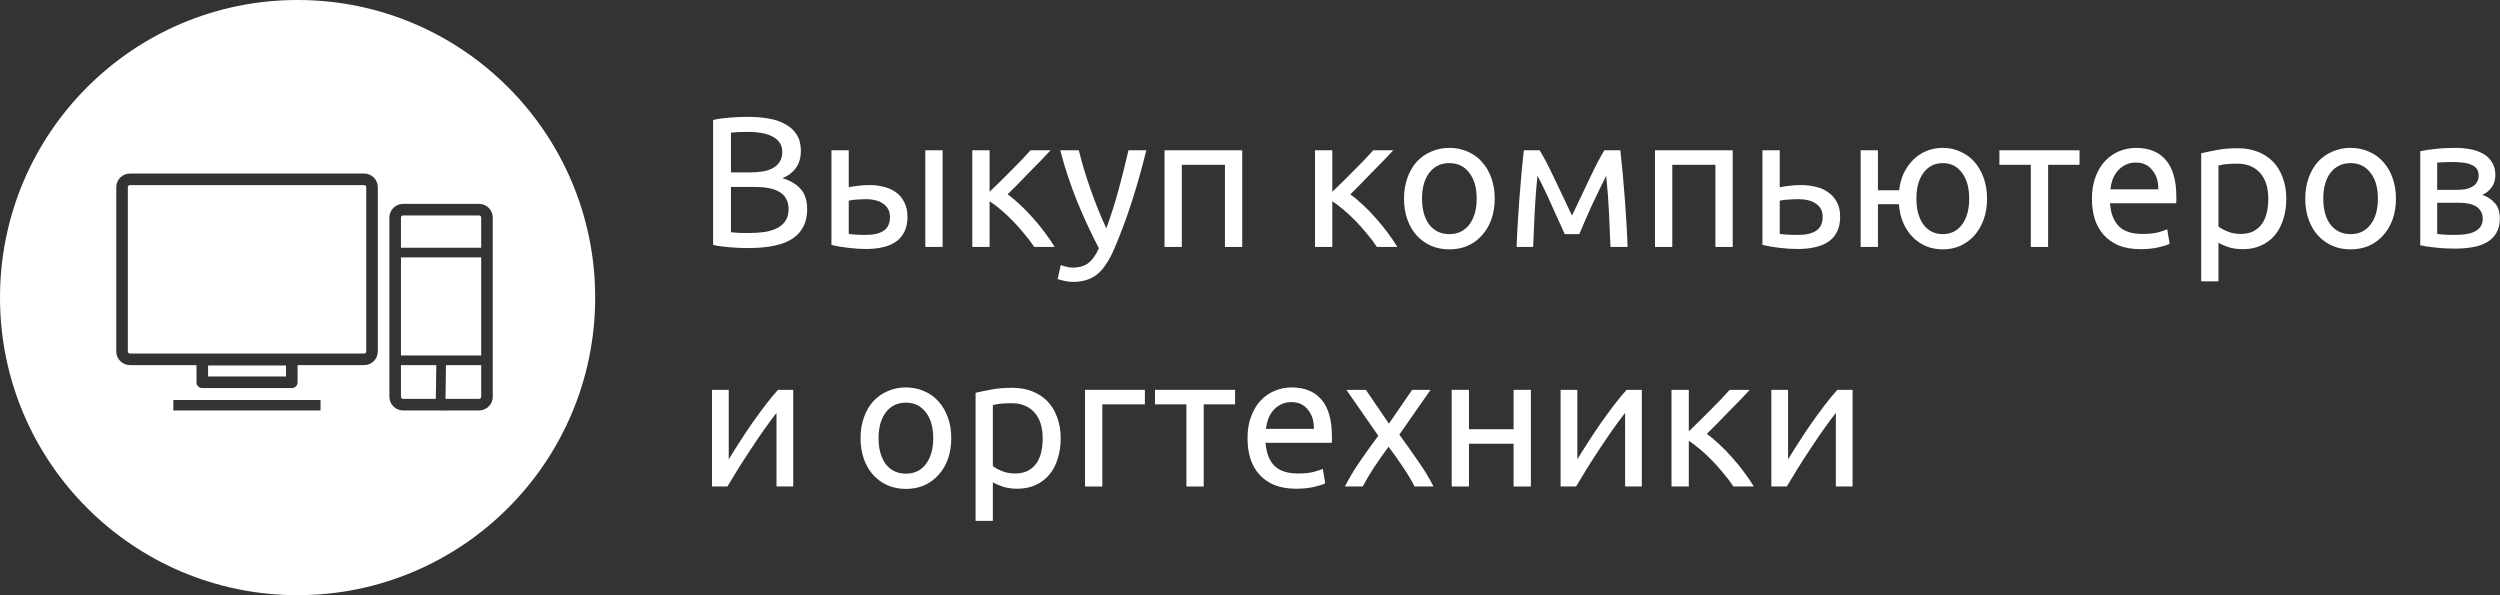 <svg width="13181" height="3138" viewBox="0 0 13181 3138" fill="none" xmlns="http://www.w3.org/2000/svg">
<rect x="0" y="0" width="13181" height="3138" fill="#333333" stroke="none"/>
<path fill-rule="evenodd" clip-rule="evenodd" d="M1569 3138C2435.53 3138 3138 2435.53 3138 1569C3138 702.465 2435.53 0 1569 0C702.465 0 0 702.465 0 1569C0 2435.53 702.465 3138 1569 3138ZM685 976H1920C1926.08 976 1931 980.925 1931 987V1853C1931 1859.08 1926.08 1864 1920 1864H685C678.925 1864 674 1859.08 674 1853V987C674 980.925 678.925 976 685 976ZM613 987C613 947.236 645.235 915 685 915H1920C1959.76 915 1992 947.235 1992 987V1853C1992 1892.76 1959.76 1925 1920 1925H1569V1927V2016C1569 2032.57 1555.57 2046 1539 2046H1066C1049.43 2046 1036 2032.57 1036 2016V1927V1925H685C645.236 1925 613 1892.76 613 1853V987ZM1097 1927H1508V1985H1097V1927ZM914 2109H1690V2164H914V2109ZM2125 1136H2526C2532.08 1136 2537 1140.92 2537 1147V1306H2114V1147C2114 1140.92 2118.92 1136 2125 1136ZM2114 1357H2537V1874H2114V1357ZM2114 1925V2092C2114 2098.08 2118.92 2103 2125 2103H2297.87L2300.4 1925H2114ZM2526 2164H2348.01L2347.99 2164.73L2297 2164H2125C2085.24 2164 2053 2131.76 2053 2092V1147C2053 1107.24 2085.24 1075 2125 1075H2526C2565.76 1075 2598 1107.24 2598 1147V2092C2598 2131.76 2565.76 2164 2526 2164ZM2351.41 1925L2348.87 2103H2526C2532.08 2103 2537 2098.08 2537 2092V1925H2351.41Z" fill="white"/>
<path d="M3943.14 1307.88C3929.42 1307.88 3914.39 1307.55 3898.06 1306.9C3882.38 1306.25 3866.37 1305.27 3850.04 1303.96C3834.36 1302.65 3818.68 1301.02 3803 1299.06C3787.32 1297.1 3772.95 1294.49 3759.88 1291.22V632.66C3772.95 629.393 3787.32 626.78 3803 624.82C3818.68 622.86 3834.36 621.227 3850.04 619.92C3866.37 618.613 3882.38 617.633 3898.06 616.98C3913.74 616.327 3928.44 616 3942.16 616C3981.36 616 4017.95 618.94 4051.92 624.82C4086.55 630.7 4116.27 640.827 4141.1 655.2C4166.58 668.92 4186.51 687.213 4200.88 710.08C4215.25 732.947 4222.44 761.04 4222.44 794.36C4222.44 831.6 4213.62 862.307 4195.98 886.48C4178.34 910 4154.82 927.64 4125.42 939.4C4165.27 951.16 4196.96 969.78 4220.48 995.26C4244 1020.74 4255.76 1056.67 4255.76 1103.06C4255.76 1171.01 4230.61 1222.29 4180.3 1256.92C4130.65 1290.89 4051.59 1307.88 3943.14 1307.88ZM3853.96 985.46V1224.58C3861.15 1225.23 3869.64 1225.89 3879.44 1226.54C3887.93 1227.19 3897.73 1227.85 3908.84 1228.5C3920.6 1228.5 3933.99 1228.5 3949.02 1228.5C3977.11 1228.5 4003.57 1226.87 4028.4 1223.6C4053.88 1219.68 4076.09 1213.15 4095.04 1204C4113.99 1194.85 4129.01 1182.11 4140.12 1165.78C4151.88 1149.45 4157.76 1128.87 4157.76 1104.04C4157.76 1081.83 4153.51 1063.21 4145.02 1048.18C4136.53 1032.5 4124.11 1020.09 4107.78 1010.94C4092.1 1001.79 4073.15 995.26 4050.94 991.34C4028.73 987.42 4003.9 985.46 3976.46 985.46H3853.96ZM3853.96 909.02H3953.92C3977.44 909.02 3999.65 907.387 4020.56 904.12C4041.47 900.853 4059.43 894.973 4074.46 886.48C4090.14 877.987 4102.23 866.88 4110.72 853.16C4119.87 839.44 4124.44 822.127 4124.44 801.22C4124.44 781.62 4119.87 765.287 4110.72 752.22C4101.57 738.5 4088.83 727.72 4072.5 719.88C4056.82 711.387 4038.2 705.18 4016.64 701.26C3995.08 697.34 3972.21 695.38 3948.04 695.38C3923.87 695.38 3904.92 695.707 3891.2 696.36C3877.48 697.013 3865.07 697.993 3853.96 699.3V909.02Z" fill="white"/>
<path d="M4570.91 1050.14C4553.27 1050.14 4535.95 1050.79 4518.97 1052.1C4502.63 1052.75 4487.93 1054.71 4474.87 1057.98V1233.4C4478.79 1234.05 4484.34 1234.71 4491.53 1235.36C4499.37 1236.01 4507.53 1236.67 4516.03 1237.32C4525.17 1237.32 4534.32 1237.65 4543.47 1238.3C4552.61 1238.3 4560.78 1238.3 4567.97 1238.3C4607.82 1238.3 4638.53 1230.79 4660.09 1215.76C4681.65 1200.73 4692.43 1176.56 4692.43 1143.24C4692.43 1126.91 4688.83 1112.86 4681.65 1101.1C4675.11 1089.34 4665.97 1079.87 4654.21 1072.68C4643.1 1064.84 4630.36 1059.29 4615.99 1056.02C4601.61 1052.1 4586.59 1050.14 4570.91 1050.14ZM4383.73 792.4H4474.87V987.42C4485.97 984.807 4501.98 982.193 4522.89 979.58C4544.45 976.967 4565.03 975.66 4584.63 975.66C4611.41 975.66 4636.89 978.927 4661.07 985.46C4685.24 991.34 4706.47 1001.14 4724.77 1014.86C4743.06 1027.93 4757.43 1045.24 4767.89 1066.8C4778.99 1087.71 4784.55 1112.86 4784.55 1142.26C4784.55 1172.97 4779.32 1199.1 4768.87 1220.66C4758.41 1242.22 4743.71 1259.86 4724.77 1273.58C4705.82 1287.3 4682.95 1297.1 4656.17 1302.98C4629.38 1309.51 4599.98 1312.78 4567.97 1312.78C4537.26 1312.78 4506.23 1310.82 4474.87 1306.9C4443.51 1303.63 4413.13 1298.41 4383.73 1291.22V792.4ZM4969.77 1302H4878.63V792.4H4969.77V1302Z" fill="white"/>
<path d="M5312.58 1024.66C5332.84 1039.03 5354.72 1057.33 5378.24 1079.54C5401.76 1101.1 5424.63 1124.62 5446.84 1150.1C5469.71 1175.58 5490.94 1201.71 5510.54 1228.5C5530.14 1254.63 5546.8 1279.13 5560.52 1302H5452.72C5438.35 1279.79 5421.36 1257.25 5401.76 1234.38C5382.82 1210.86 5362.89 1188.32 5341.98 1166.76C5321.08 1145.2 5299.84 1125.27 5278.28 1106.98C5256.72 1088.69 5236.47 1073.33 5217.52 1060.92V1302H5126.38V792.4H5217.52V1010.94C5233.2 995.913 5251.17 978.6 5271.42 959C5291.68 938.747 5311.93 918.493 5332.18 898.24C5353.09 877.333 5372.36 857.733 5390 839.44C5407.64 820.493 5422.02 804.813 5433.12 792.4H5538.96C5524.59 808.08 5507.6 826.047 5488 846.3C5469.06 865.9 5449.13 886.153 5428.22 907.06C5407.97 927.967 5387.72 948.873 5367.46 969.78C5347.21 990.033 5328.92 1008.33 5312.58 1024.66Z" fill="white"/>
<path d="M5592.97 1397.06C5600.16 1400.33 5609.3 1403.27 5620.41 1405.88C5632.17 1409.15 5643.6 1410.78 5654.71 1410.78C5690.64 1410.78 5718.74 1402.61 5738.99 1386.28C5759.24 1370.6 5777.54 1344.79 5793.87 1308.86C5752.71 1230.46 5714.16 1147.49 5678.23 1059.94C5642.95 971.74 5613.55 882.56 5590.03 792.4H5688.03C5695.22 821.8 5703.71 853.487 5713.51 887.46C5723.96 921.433 5735.4 956.387 5747.81 992.32C5760.22 1028.25 5773.62 1064.19 5787.99 1100.12C5802.36 1136.05 5817.39 1170.68 5833.07 1204C5857.9 1135.4 5879.46 1067.45 5897.75 1000.16C5916.04 932.867 5933.36 863.613 5949.69 792.4H6043.77C6020.25 888.44 5994.12 980.887 5965.37 1069.74C5936.62 1157.94 5905.59 1240.59 5872.27 1317.68C5859.2 1347.08 5845.48 1372.23 5831.11 1393.14C5817.39 1414.7 5802.04 1432.34 5785.05 1446.06C5768.06 1459.78 5748.79 1469.91 5727.23 1476.44C5706.32 1482.97 5682.48 1486.24 5655.69 1486.24C5648.5 1486.24 5640.99 1485.59 5633.15 1484.28C5625.31 1483.63 5617.47 1482.32 5609.63 1480.36C5602.44 1479.05 5595.58 1477.42 5589.05 1475.46C5583.17 1473.5 5578.92 1471.87 5576.31 1470.56L5592.97 1397.06Z" fill="white"/>
<path d="M6549.52 1302H6458.38V868.84H6231.02V1302H6139.88V792.4H6549.52V1302Z" fill="white"/>
<path d="M7119.46 1024.66C7139.71 1039.03 7161.6 1057.33 7185.12 1079.54C7208.64 1101.1 7231.5 1124.62 7253.72 1150.1C7276.58 1175.58 7297.82 1201.71 7317.42 1228.5C7337.02 1254.63 7353.68 1279.13 7367.4 1302H7259.6C7245.22 1279.79 7228.24 1257.25 7208.64 1234.38C7189.69 1210.86 7169.76 1188.32 7148.86 1166.76C7127.95 1145.2 7106.72 1125.27 7085.16 1106.98C7063.6 1088.69 7043.34 1073.33 7024.4 1060.92V1302H6933.26V792.4H7024.4V1010.94C7040.08 995.913 7058.04 978.6 7078.3 959C7098.55 938.747 7118.8 918.493 7139.06 898.24C7159.96 877.333 7179.24 857.733 7196.88 839.44C7214.52 820.493 7228.89 804.813 7240 792.4H7345.84C7331.46 808.08 7314.48 826.047 7294.88 846.3C7275.93 865.9 7256 886.153 7235.1 907.06C7214.84 927.967 7194.59 948.873 7174.34 969.78C7154.08 990.033 7135.79 1008.33 7119.46 1024.66Z" fill="white"/>
<path d="M7880.73 1047.2C7880.73 1087.71 7874.85 1124.29 7863.09 1156.96C7851.33 1189.63 7834.67 1217.72 7813.11 1241.24C7792.21 1264.76 7767.05 1283.05 7737.65 1296.12C7708.25 1308.53 7676.24 1314.74 7641.61 1314.74C7606.99 1314.74 7574.97 1308.53 7545.57 1296.12C7516.17 1283.05 7490.69 1264.76 7469.13 1241.24C7448.23 1217.72 7431.89 1189.63 7420.13 1156.96C7408.37 1124.29 7402.49 1087.71 7402.49 1047.2C7402.49 1007.35 7408.37 971.087 7420.13 938.42C7431.89 905.1 7448.23 876.68 7469.13 853.16C7490.69 829.64 7516.17 811.673 7545.57 799.26C7574.97 786.193 7606.99 779.66 7641.61 779.66C7676.24 779.66 7708.25 786.193 7737.65 799.26C7767.05 811.673 7792.21 829.64 7813.11 853.16C7834.67 876.68 7851.33 905.1 7863.09 938.42C7874.85 971.087 7880.73 1007.35 7880.73 1047.2ZM7785.67 1047.2C7785.67 989.707 7772.61 944.3 7746.47 910.98C7720.99 877.007 7686.04 860.02 7641.61 860.02C7597.19 860.02 7561.91 877.007 7535.77 910.98C7510.29 944.3 7497.55 989.707 7497.55 1047.2C7497.55 1104.69 7510.29 1150.43 7535.77 1184.4C7561.91 1217.72 7597.19 1234.38 7641.61 1234.38C7686.04 1234.38 7720.99 1217.72 7746.47 1184.4C7772.61 1150.43 7785.67 1104.69 7785.67 1047.2Z" fill="white"/>
<path d="M8105.98 926.66C8099.45 991.34 8094.55 1056.02 8091.28 1120.7C8088.01 1184.73 8085.4 1245.16 8083.44 1302H7996.22C7997.53 1262.15 7999.49 1220.66 8002.1 1177.54C8004.71 1133.77 8007.65 1089.99 8010.92 1046.22C8014.19 1001.79 8017.78 958.347 8021.7 915.88C8025.62 872.76 8029.87 831.6 8034.44 792.4H8117.74C8138.65 826.373 8163.15 873.087 8191.24 932.54C8219.33 991.34 8251.67 1059.29 8288.26 1136.38C8324.85 1059.29 8357.19 991.34 8385.28 932.54C8413.37 873.087 8437.87 826.373 8458.78 792.4H8543.06C8547.63 831.6 8551.88 872.76 8555.8 915.88C8559.72 958.347 8563.31 1001.79 8566.58 1046.22C8569.85 1089.99 8572.79 1133.77 8575.4 1177.54C8578.01 1220.66 8579.97 1262.15 8581.28 1302H8491.12C8489.16 1245.16 8486.55 1184.73 8483.28 1120.7C8480.01 1056.02 8475.11 991.34 8468.58 926.66C8458.13 946.913 8446.04 971.413 8432.32 1000.16C8418.6 1028.25 8404.88 1057 8391.16 1086.4C8378.09 1115.8 8365.68 1143.89 8353.92 1170.68C8342.16 1197.47 8333.01 1218.7 8326.48 1234.38H8250.04C8242.85 1218.05 8233.05 1196.49 8220.64 1169.7C8208.88 1142.91 8196.14 1114.82 8182.42 1085.42C8169.35 1055.37 8155.96 1026.29 8142.24 998.2C8128.52 969.453 8116.43 945.607 8105.98 926.66Z" fill="white"/>
<path d="M9135.42 1302H9044.28V868.84H8816.92V1302H8725.78V792.4H9135.42V1302Z" fill="white"/>
<path d="M9485.4 1238.3C9523.95 1238.3 9554.33 1230.79 9576.54 1215.76C9598.75 1200.73 9609.86 1176.56 9609.86 1143.24C9609.86 1126.91 9606.59 1112.86 9600.06 1101.1C9593.53 1089.34 9584.38 1079.87 9572.62 1072.68C9561.51 1064.84 9548.45 1059.29 9533.42 1056.02C9518.39 1052.1 9502.39 1050.14 9485.4 1050.14C9467.76 1050.14 9449.47 1050.79 9430.52 1052.1C9412.23 1052.75 9396.55 1054.71 9383.48 1057.98V1233.4C9387.4 1234.05 9393.28 1234.71 9401.12 1235.36C9408.96 1236.01 9417.45 1236.67 9426.6 1237.32C9436.4 1237.32 9446.2 1237.65 9456 1238.3C9466.45 1238.3 9476.25 1238.3 9485.4 1238.3ZM9292.34 1291.22V792.4H9383.48V987.42C9388.71 986.113 9395.57 984.807 9404.06 983.5C9413.21 982.193 9422.68 980.887 9432.48 979.58C9442.93 978.273 9453.71 977.293 9464.82 976.64C9475.93 975.987 9486.38 975.66 9496.18 975.66C9524.27 975.66 9550.73 978.927 9575.56 985.46C9600.39 991.34 9621.95 1001.14 9640.24 1014.86C9659.19 1027.93 9674.21 1045.24 9685.32 1066.8C9696.43 1087.71 9701.98 1112.86 9701.98 1142.26C9701.98 1172.97 9696.75 1199.1 9686.3 1220.66C9675.85 1242.22 9660.82 1259.86 9641.22 1273.58C9621.62 1287.3 9598.1 1297.1 9570.66 1302.98C9543.87 1309.51 9513.82 1312.78 9480.5 1312.78C9447.83 1312.78 9415.82 1310.82 9384.46 1306.9C9353.1 1303.63 9322.39 1298.41 9292.34 1291.22Z" fill="white"/>
<path d="M9901.23 1003.1H10013C10016.9 969.127 10025.4 938.42 10038.4 910.98C10052.2 883.54 10069.1 860.02 10089.4 840.42C10109.6 820.82 10132.8 805.793 10159 795.34C10185.1 784.887 10213.2 779.66 10243.3 779.66C10276.6 779.66 10307.3 786.193 10335.4 799.26C10364.1 811.673 10388.9 829.64 10409.9 853.16C10430.8 876.68 10447.1 905.1 10458.9 938.42C10470.6 971.087 10476.5 1007.35 10476.5 1047.2C10476.5 1087.71 10470.6 1124.29 10458.9 1156.96C10447.1 1189.63 10430.8 1217.72 10409.9 1241.24C10388.9 1264.76 10364.1 1283.05 10335.4 1296.12C10307.3 1308.53 10276.6 1314.74 10243.3 1314.74C10211.9 1314.74 10182.5 1309.19 10155.1 1298.08C10128.3 1286.32 10104.7 1270.31 10084.5 1250.06C10064.2 1229.15 10047.6 1204 10034.5 1174.6C10022.1 1145.2 10014.6 1112.53 10012 1076.6H9901.23V1302H9810.09V792.4H9901.23V1003.1ZM10382.4 1047.2C10382.4 989.707 10369.7 944.3 10344.2 910.98C10319.4 877.007 10285.7 860.02 10243.3 860.02C10200.8 860.02 10166.8 877.007 10141.3 910.98C10116.5 944.3 10104.1 989.707 10104.1 1047.2C10104.1 1104.69 10116.5 1150.43 10141.3 1184.4C10166.8 1217.72 10200.8 1234.38 10243.3 1234.38C10285.7 1234.38 10319.4 1217.72 10344.2 1184.4C10369.7 1150.43 10382.4 1104.69 10382.4 1047.2Z" fill="white"/>
<path d="M10964.1 792.4V868.84H10798.5V1302H10707.3V868.84H10541.7V792.4H10964.1Z" fill="white"/>
<path d="M11029.6 1048.18C11029.6 1003.1 11036.2 963.9 11049.2 930.58C11062.3 896.607 11079.6 868.513 11101.2 846.3C11122.7 824.087 11147.6 807.427 11175.7 796.32C11203.8 785.213 11232.5 779.66 11261.9 779.66C11330.5 779.66 11383.1 801.22 11419.7 844.34C11456.3 886.807 11474.6 951.813 11474.6 1039.36C11474.6 1043.28 11474.6 1048.51 11474.6 1055.04C11474.6 1060.92 11474.2 1066.47 11473.6 1071.7H11124.7C11128.6 1124.62 11144 1164.8 11170.8 1192.24C11197.5 1219.68 11239.4 1233.4 11296.2 1233.4C11328.2 1233.4 11355 1230.79 11376.6 1225.56C11398.8 1219.68 11415.4 1214.13 11426.5 1208.9L11439.3 1285.34C11428.2 1291.22 11408.6 1297.43 11380.5 1303.96C11353 1310.49 11321.7 1313.76 11286.4 1313.76C11242 1313.76 11203.4 1307.23 11170.8 1294.16C11138.7 1280.44 11112.3 1261.82 11091.4 1238.3C11070.5 1214.78 11054.8 1187.01 11044.3 1155C11034.5 1122.33 11029.6 1086.73 11029.6 1048.18ZM11379.5 998.2C11380.2 957.04 11369.7 923.393 11348.1 897.26C11327.2 870.473 11298.2 857.08 11260.9 857.08C11240 857.08 11221.4 861.327 11205.1 869.82C11189.4 877.66 11176 888.113 11164.9 901.18C11153.8 914.247 11145 929.273 11138.4 946.26C11132.5 963.247 11128.6 980.56 11126.7 998.2H11379.5Z" fill="white"/>
<path d="M11959.3 1048.18C11959.3 988.727 11944.6 942.993 11915.2 910.98C11885.8 878.967 11846.6 862.96 11797.6 862.96C11770.1 862.96 11748.6 863.94 11732.9 865.9C11717.9 867.86 11705.8 870.147 11696.6 872.76V1194.2C11707.7 1203.35 11723.7 1212.17 11744.6 1220.66C11765.6 1229.15 11788.4 1233.4 11813.2 1233.4C11839.4 1233.4 11861.6 1228.83 11879.9 1219.68C11898.8 1209.88 11914.2 1196.81 11925.9 1180.48C11937.7 1163.49 11946.2 1143.89 11951.4 1121.68C11956.7 1098.81 11959.3 1074.31 11959.3 1048.18ZM12054.3 1048.18C12054.3 1086.73 12049.1 1122.33 12038.6 1155C12028.8 1187.67 12014.1 1215.76 11994.5 1239.28C11974.9 1262.8 11950.8 1281.09 11922 1294.16C11893.9 1307.23 11861.6 1313.76 11825 1313.76C11795.6 1313.76 11769.5 1309.84 11746.6 1302C11724.4 1294.16 11707.7 1286.65 11696.6 1279.46V1483.3H11605.5V808.08C11627 802.853 11653.8 797.3 11685.8 791.42C11718.5 784.887 11756.1 781.62 11798.5 781.62C11837.7 781.62 11873 787.827 11904.4 800.24C11935.7 812.653 11962.5 830.293 11984.7 853.16C12007 876.027 12023.9 904.12 12035.7 937.44C12048.1 970.107 12054.3 1007.02 12054.3 1048.18Z" fill="white"/>
<path d="M12632.4 1047.2C12632.4 1087.71 12626.5 1124.29 12614.8 1156.96C12603 1189.63 12586.3 1217.72 12564.8 1241.24C12543.9 1264.76 12518.7 1283.05 12489.3 1296.12C12459.9 1308.53 12427.9 1314.74 12393.3 1314.74C12358.6 1314.74 12326.6 1308.53 12297.2 1296.12C12267.8 1283.05 12242.4 1264.76 12220.8 1241.24C12199.9 1217.72 12183.6 1189.63 12171.8 1156.96C12160 1124.29 12154.2 1087.71 12154.2 1047.2C12154.2 1007.35 12160 971.087 12171.8 938.42C12183.6 905.1 12199.9 876.68 12220.8 853.16C12242.4 829.64 12267.8 811.673 12297.2 799.26C12326.6 786.193 12358.6 779.66 12393.3 779.66C12427.9 779.66 12459.9 786.193 12489.3 799.26C12518.7 811.673 12543.9 829.64 12564.8 853.16C12586.3 876.68 12603 905.1 12614.8 938.42C12626.5 971.087 12632.4 1007.35 12632.4 1047.2ZM12537.3 1047.2C12537.3 989.707 12524.3 944.3 12498.1 910.98C12472.7 877.007 12437.7 860.02 12393.3 860.02C12348.8 860.02 12313.6 877.007 12287.4 910.98C12262 944.3 12249.2 989.707 12249.2 1047.2C12249.2 1104.69 12262 1150.43 12287.4 1184.4C12313.6 1217.72 12348.8 1234.38 12393.3 1234.38C12437.7 1234.38 12472.7 1217.72 12498.1 1184.4C12524.3 1150.43 12537.3 1104.69 12537.3 1047.2Z" fill="white"/>
<path d="M12849.8 1233.4C12853.7 1234.05 12859.3 1234.71 12866.5 1235.36C12873.6 1236.01 12881.8 1236.67 12891 1237.32C12900.1 1237.32 12909.6 1237.65 12919.4 1238.3C12929.8 1238.3 12939.6 1238.3 12948.8 1238.3C12967.7 1238.3 12985.7 1236.99 13002.7 1234.38C13020.3 1231.77 13035.3 1227.19 13047.8 1220.66C13060.8 1214.13 13071 1205.63 13078.1 1195.18C13086 1184.07 13089.9 1170.03 13089.9 1153.04C13089.9 1136.71 13086.3 1123.31 13079.1 1112.86C13072.6 1101.75 13063.4 1092.93 13051.7 1086.4C13039.9 1079.87 13025.9 1075.29 13009.5 1072.68C12993.9 1070.07 12976.9 1068.76 12958.6 1068.76H12849.8V1233.4ZM12946.8 1001.14C12964.5 1001.14 12980.5 1000.16 12994.8 998.2C13009.9 995.587 13022.6 991.34 13033.1 985.46C13044.2 979.58 13052.7 971.74 13058.5 961.94C13065.1 952.14 13068.3 939.727 13068.3 924.7C13068.3 909.02 13064.4 896.607 13056.6 887.46C13048.7 878.313 13038.3 871.453 13025.2 866.88C13012.8 861.653 12998.4 858.387 12982.1 857.08C12966.4 855.12 12950.4 854.14 12934.1 854.14C12919.1 854.14 12903.7 854.467 12888 855.12C12873 855.773 12860.3 856.427 12849.8 857.08V1001.14H12946.8ZM12944.9 1310.82C12906.3 1310.82 12870.7 1308.86 12838 1304.94C12805.4 1301.67 12779.6 1297.75 12760.6 1293.18V797.3C12779.6 792.727 12805.4 788.807 12838 785.54C12870.7 781.62 12906.3 779.66 12944.9 779.66C12971.6 779.66 12997.8 781.947 13023.3 786.52C13048.7 791.093 13071.3 798.933 13090.9 810.04C13110.5 820.493 13126.2 835.193 13137.9 854.14C13150.3 872.433 13156.5 895.3 13156.5 922.74C13156.5 947.567 13150.3 968.8 13137.9 986.44C13125.5 1004.08 13108.8 1017.8 13087.9 1027.6C13116 1037.4 13138.2 1052.1 13154.6 1071.7C13171.6 1090.65 13180.1 1117.43 13180.1 1152.06C13180.1 1182.77 13173.9 1208.25 13161.4 1228.5C13149.7 1248.75 13133 1265.09 13111.5 1277.5C13090.6 1289.91 13065.7 1298.41 13037 1302.98C13008.2 1308.21 12977.5 1310.82 12944.9 1310.82Z" fill="white"/>
<path d="M4182.26 2055.4V2565H4094.06V2176.92C4074.46 2201.75 4052.9 2230.82 4029.38 2264.14C4005.86 2297.46 3982.34 2332.09 3958.82 2368.02C3935.3 2403.3 3912.76 2438.25 3891.2 2472.88C3869.64 2507.51 3851.02 2538.21 3835.34 2565H3754V2055.4H3842.2V2421.92C3859.19 2393.83 3878.46 2363.12 3900.02 2329.8C3921.58 2295.83 3943.79 2262.51 3966.66 2229.84C3990.18 2196.52 4013.37 2164.83 4036.24 2134.78C4059.76 2104.07 4081.65 2077.61 4101.9 2055.4H4182.26Z" fill="white"/>
<path d="M5015.38 2310.2C5015.38 2350.71 5009.5 2387.29 4997.74 2419.96C4985.98 2452.63 4969.32 2480.72 4947.76 2504.24C4926.86 2527.76 4901.7 2546.05 4872.3 2559.12C4842.9 2571.53 4810.89 2577.74 4776.26 2577.74C4741.64 2577.74 4709.62 2571.53 4680.22 2559.12C4650.82 2546.05 4625.34 2527.76 4603.78 2504.24C4582.88 2480.72 4566.54 2452.63 4554.78 2419.96C4543.02 2387.29 4537.14 2350.71 4537.14 2310.2C4537.14 2270.35 4543.02 2234.09 4554.78 2201.42C4566.54 2168.1 4582.88 2139.68 4603.78 2116.16C4625.34 2092.64 4650.82 2074.67 4680.22 2062.26C4709.62 2049.19 4741.64 2042.66 4776.26 2042.66C4810.89 2042.66 4842.9 2049.19 4872.3 2062.26C4901.7 2074.67 4926.86 2092.64 4947.76 2116.16C4969.32 2139.68 4985.98 2168.1 4997.74 2201.42C5009.5 2234.09 5015.38 2270.35 5015.38 2310.2ZM4920.32 2310.2C4920.32 2252.71 4907.26 2207.3 4881.12 2173.98C4855.64 2140.01 4820.69 2123.02 4776.26 2123.02C4731.84 2123.02 4696.56 2140.01 4670.42 2173.98C4644.94 2207.3 4632.2 2252.71 4632.2 2310.2C4632.2 2367.69 4644.94 2413.43 4670.42 2447.4C4696.56 2480.72 4731.84 2497.38 4776.26 2497.38C4820.69 2497.38 4855.64 2480.72 4881.12 2447.4C4907.26 2413.43 4920.32 2367.69 4920.32 2310.2Z" fill="white"/>
<path d="M5497.39 2311.18C5497.39 2251.73 5482.69 2205.99 5453.29 2173.98C5423.89 2141.97 5384.69 2125.96 5335.69 2125.96C5308.25 2125.96 5286.69 2126.94 5271.01 2128.9C5255.98 2130.86 5243.9 2133.15 5234.75 2135.76V2457.2C5245.86 2466.35 5261.86 2475.17 5282.77 2483.66C5303.68 2492.15 5326.54 2496.4 5351.37 2496.4C5377.5 2496.4 5399.72 2491.83 5418.01 2482.68C5436.96 2472.88 5452.31 2459.81 5464.07 2443.48C5475.83 2426.49 5484.32 2406.89 5489.55 2384.68C5494.78 2361.81 5497.39 2337.31 5497.39 2311.18ZM5592.45 2311.18C5592.45 2349.73 5587.22 2385.33 5576.77 2418C5566.97 2450.67 5552.27 2478.76 5532.67 2502.28C5513.07 2525.8 5488.9 2544.09 5460.15 2557.16C5432.06 2570.23 5399.72 2576.76 5363.13 2576.76C5333.73 2576.76 5307.6 2572.84 5284.73 2565C5262.52 2557.16 5245.86 2549.65 5234.75 2542.46V2746.3H5143.61V2071.08C5165.17 2065.85 5191.96 2060.3 5223.97 2054.42C5256.64 2047.89 5294.2 2044.62 5336.67 2044.62C5375.87 2044.62 5411.15 2050.83 5442.51 2063.24C5473.87 2075.65 5500.66 2093.29 5522.87 2116.16C5545.08 2139.03 5562.07 2167.12 5573.83 2200.44C5586.24 2233.11 5592.45 2270.02 5592.45 2311.18Z" fill="white"/>
<path d="M6036.26 2131.84H5811.84V2565H5720.7V2055.4H6036.26V2131.84Z" fill="white"/>
<path d="M6511.98 2055.4V2131.84H6346.36V2565H6255.22V2131.84H6089.6V2055.4H6511.98Z" fill="white"/>
<path d="M6577.53 2311.18C6577.53 2266.1 6584.07 2226.9 6597.13 2193.58C6610.2 2159.61 6627.51 2131.51 6649.07 2109.3C6670.63 2087.09 6695.46 2070.43 6723.55 2059.32C6751.65 2048.21 6780.39 2042.66 6809.79 2042.66C6878.39 2042.66 6930.99 2064.22 6967.57 2107.34C7004.16 2149.81 7022.45 2214.81 7022.45 2302.36C7022.45 2306.28 7022.45 2311.51 7022.45 2318.04C7022.45 2323.92 7022.13 2329.47 7021.47 2334.7H6672.59C6676.51 2387.62 6691.87 2427.8 6718.65 2455.24C6745.44 2482.68 6787.25 2496.4 6844.09 2496.4C6876.11 2496.4 6902.89 2493.79 6924.45 2488.56C6946.67 2482.68 6963.33 2477.13 6974.43 2471.9L6987.17 2548.34C6976.07 2554.22 6956.47 2560.43 6928.37 2566.96C6900.93 2573.49 6869.57 2576.76 6834.29 2576.76C6789.87 2576.76 6751.32 2570.23 6718.65 2557.16C6686.64 2543.44 6660.18 2524.82 6639.27 2501.3C6618.37 2477.78 6602.69 2450.01 6592.23 2418C6582.43 2385.33 6577.53 2349.73 6577.53 2311.18ZM6927.39 2261.2C6928.05 2220.04 6917.59 2186.39 6896.03 2160.26C6875.13 2133.47 6846.05 2120.08 6808.81 2120.08C6787.91 2120.08 6769.29 2124.33 6752.95 2132.82C6737.27 2140.66 6723.88 2151.11 6712.77 2164.18C6701.67 2177.25 6692.85 2192.27 6686.31 2209.26C6680.43 2226.25 6676.51 2243.56 6674.55 2261.2H6927.39Z" fill="white"/>
<path d="M7458.16 2565C7450.97 2550.63 7442.15 2534.62 7431.7 2516.98C7421.24 2499.34 7409.81 2481.37 7397.4 2463.08C7384.98 2444.13 7372.24 2425.51 7359.18 2407.22C7346.11 2388.93 7333.37 2371.61 7320.96 2355.28C7308.54 2371.61 7295.8 2389.25 7282.74 2408.2C7269.67 2426.49 7256.93 2445.11 7244.52 2464.06C7232.76 2482.35 7221.65 2500.32 7211.2 2517.96C7200.74 2535.6 7191.92 2551.28 7184.74 2565H7090.66C7113.52 2520.57 7140.64 2475.49 7172 2429.76C7204.01 2383.37 7235.7 2339.27 7267.06 2297.46L7098.5 2055.4H7201.4L7322.92 2233.76L7445.42 2055.4H7542.44L7377.8 2291.58C7409.16 2334.05 7441.17 2379.13 7473.84 2426.82C7507.16 2473.86 7535.25 2519.92 7558.12 2565H7458.16Z" fill="white"/>
<path d="M8071.38 2565H7980.24V2339.6H7745.04V2565H7653.9V2055.4H7745.04V2263.16H7980.24V2055.4H8071.38V2565Z" fill="white"/>
<path d="M8656.38 2055.4V2565H8568.18V2176.92C8548.58 2201.75 8527.02 2230.82 8503.5 2264.14C8479.98 2297.46 8456.46 2332.09 8432.94 2368.02C8409.42 2403.3 8386.88 2438.25 8365.32 2472.88C8343.76 2507.51 8325.14 2538.21 8309.46 2565H8228.12V2055.4H8316.32V2421.92C8333.31 2393.83 8352.58 2363.12 8374.14 2329.8C8395.7 2295.83 8417.91 2262.51 8440.78 2229.84C8464.3 2196.52 8487.49 2164.83 8510.36 2134.78C8533.88 2104.07 8555.77 2077.61 8576.02 2055.4H8656.38Z" fill="white"/>
<path d="M8999.07 2287.66C9019.32 2302.03 9041.21 2320.33 9064.73 2342.54C9088.25 2364.1 9111.11 2387.62 9133.33 2413.1C9156.19 2438.58 9177.43 2464.71 9197.03 2491.5C9216.63 2517.63 9233.29 2542.13 9247.01 2565H9139.21C9124.83 2542.79 9107.85 2520.25 9088.25 2497.38C9069.3 2473.86 9049.37 2451.32 9028.47 2429.76C9007.56 2408.2 8986.33 2388.27 8964.77 2369.98C8943.21 2351.69 8922.95 2336.33 8904.01 2323.92V2565H8812.87V2055.4H8904.01V2273.94C8919.69 2258.91 8937.65 2241.6 8957.91 2222C8978.16 2201.75 8998.41 2181.49 9018.67 2161.24C9039.57 2140.33 9058.85 2120.73 9076.49 2102.44C9094.13 2083.49 9108.5 2067.81 9119.61 2055.4H9225.45C9211.07 2071.08 9194.09 2089.05 9174.49 2109.3C9155.54 2128.9 9135.61 2149.15 9114.71 2170.06C9094.45 2190.97 9074.2 2211.87 9053.95 2232.78C9033.69 2253.03 9015.4 2271.33 8999.07 2287.66Z" fill="white"/>
<path d="M9767.49 2055.4V2565H9679.29V2176.92C9659.69 2201.75 9638.13 2230.82 9614.61 2264.14C9591.09 2297.46 9567.57 2332.09 9544.05 2368.02C9520.53 2403.3 9497.99 2438.25 9476.43 2472.88C9454.87 2507.51 9436.25 2538.21 9420.57 2565H9339.23V2055.4H9427.43V2421.92C9444.42 2393.83 9463.69 2363.12 9485.25 2329.8C9506.81 2295.83 9529.03 2262.51 9551.89 2229.84C9575.41 2196.52 9598.61 2164.83 9621.47 2134.78C9644.99 2104.07 9666.88 2077.61 9687.13 2055.4H9767.49Z" fill="white"/>
</svg>
